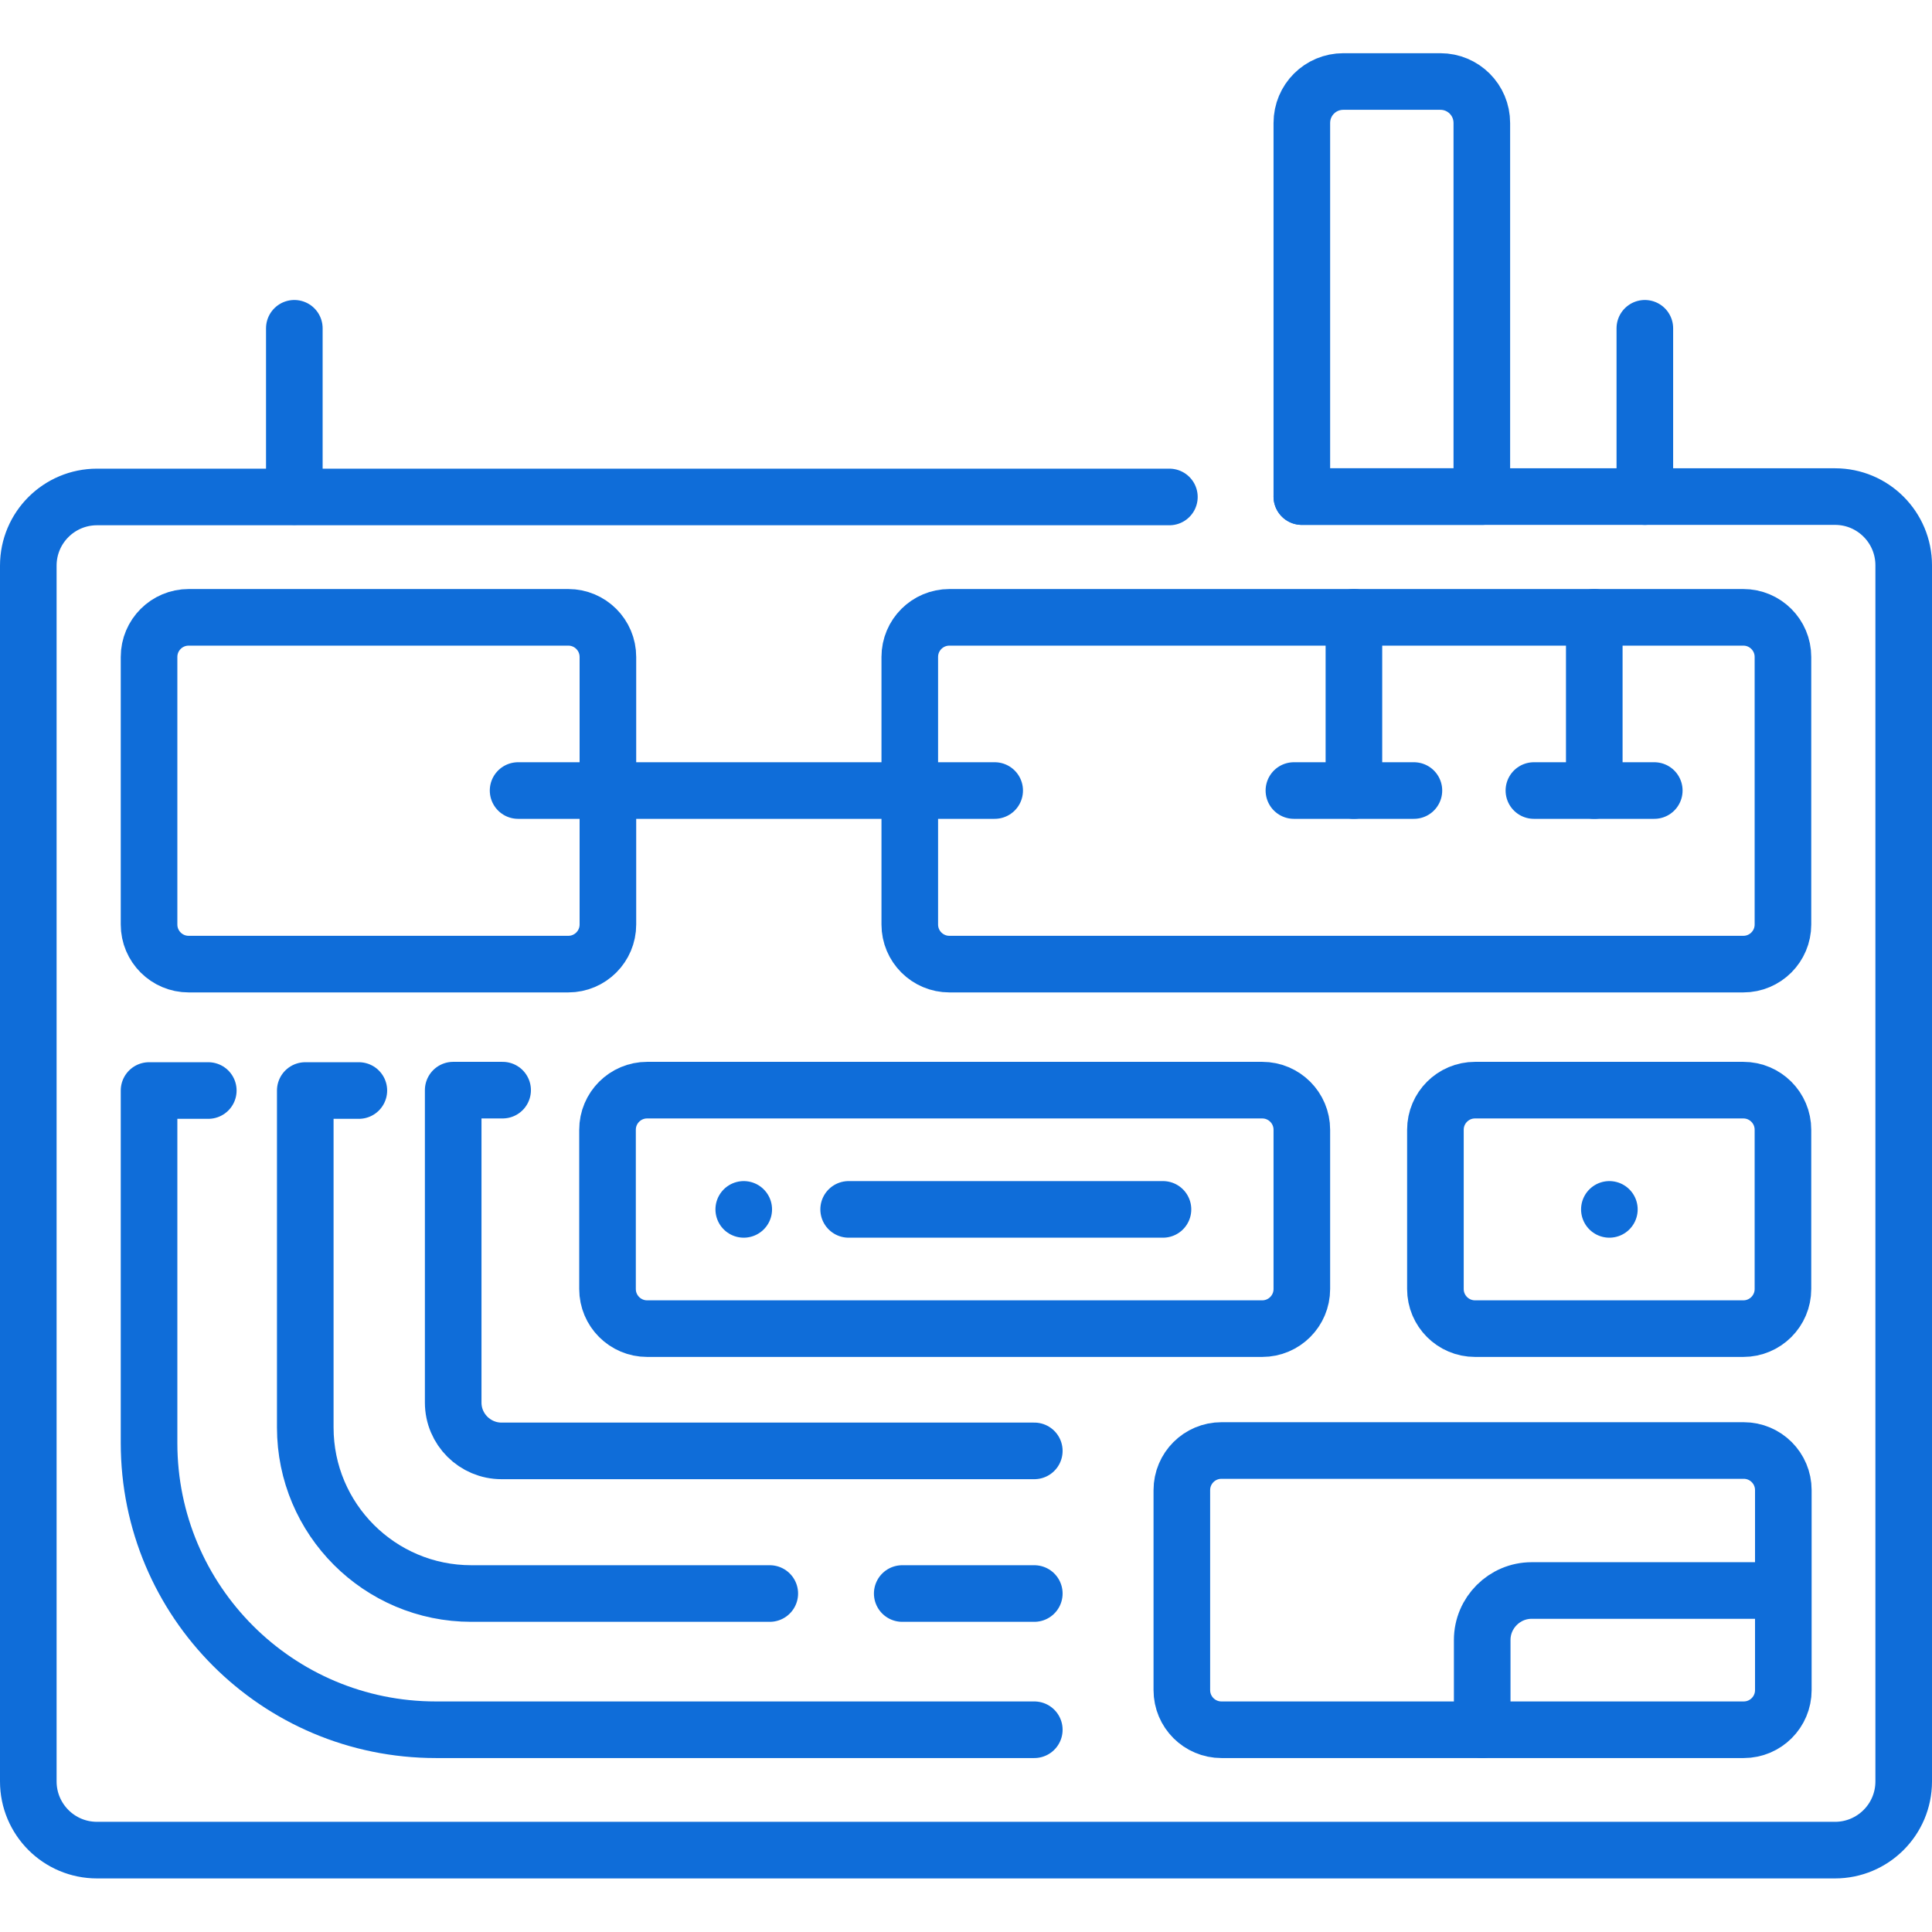 <svg xmlns="http://www.w3.org/2000/svg" viewBox="0 0 512 512"><defs><style> .cls-1 { fill: none; stroke: #0f6dd9; stroke-linecap: round; stroke-linejoin: round; stroke-width: 15px; } </style></defs><g><g id="Capa_1"><g><path class="cls-1" d="M345,131.6h141.3c10.1,0,18.2,8.2,18.2,18.2v322.3c0,10.1-8.2,18.2-18.2,18.2H25.7c-10.1,0-18.2-8.2-18.2-18.2V149.9c0-10.1,8.2-18.2,18.2-18.2h284.2"></path><path class="cls-1" d="M313.2,447.9v-53c0-5.8,4.7-10.5,10.5-10.5h138.4c5.8,0,10.5,4.7,10.5,10.5v53c0,5.8-4.7,10.5-10.5,10.5h-138.4c-5.8,0-10.5-4.7-10.5-10.5Z"></path><path class="cls-1" d="M39.5,245v-70.9c0-5.8,4.7-10.5,10.5-10.5h100.6c5.8,0,10.5,4.7,10.5,10.5v70.9c0,5.8-4.7,10.5-10.5,10.5H50c-5.8,0-10.5-4.7-10.5-10.5Z"></path><path class="cls-1" d="M472.5,245v-70.9c0-5.8-4.7-10.5-10.5-10.5h-210.4c-5.8,0-10.5,4.7-10.5,10.5v70.9c0,5.8,4.7,10.5,10.5,10.5h210.4c5.8,0,10.5-4.7,10.5-10.5Z"></path><path class="cls-1" d="M472.5,299.4v42.2c0,5.8-4.7,10.5-10.5,10.5h-71.1c-5.8,0-10.5-4.7-10.5-10.5v-42.2c0-5.8,4.7-10.5,10.5-10.5h71.1c5.8,0,10.5,4.7,10.5,10.5Z"></path><path class="cls-1" d="M345,299.4v42.2c0,5.8-4.7,10.5-10.5,10.5h-163c-5.8,0-10.5-4.7-10.5-10.5v-42.2c0-5.8,4.7-10.5,10.5-10.5h163c5.8,0,10.5,4.7,10.5,10.5Z"></path><path class="cls-1" d="M392.8,131.6h-47.8V32.6c0-6.1,4.9-11,11-11h25.7c6.1,0,11,4.9,11,11v99Z"></path><g><line class="cls-1" x1="78" y1="87" x2="78" y2="131.6"></line><line class="cls-1" x1="435.9" y1="87" x2="435.9" y2="131.6"></line></g><path class="cls-1" d="M274.1,384.5h-141.2c-7,0-12.8-5.7-12.8-12.8v-82.8h13.1"></path><path class="cls-1" d="M204,422.3h-79.1c-24.3,0-44-19.7-44-44v-89.3h14.2"></path><line class="cls-1" x1="274.1" y1="422.3" x2="239.1" y2="422.3"></line><path class="cls-1" d="M274.1,458.4H115.5c-42,0-76-34-76-76v-93.4h15.7"></path><line class="cls-1" x1="137.3" y1="209.5" x2="263.6" y2="209.5"></line><g><line class="cls-1" x1="358.8" y1="209.5" x2="358.8" y2="163.6"></line><line class="cls-1" x1="374.7" y1="209.5" x2="342.9" y2="209.5"></line></g><g><line class="cls-1" x1="422.5" y1="209.5" x2="422.5" y2="163.6"></line><line class="cls-1" x1="438.4" y1="209.5" x2="406.5" y2="209.5"></line></g><line class="cls-1" x1="426.5" y1="320.5" x2="426.5" y2="320.5"></line><line class="cls-1" x1="197.1" y1="320.5" x2="197.1" y2="320.5"></line><line class="cls-1" x1="224.9" y1="320.5" x2="308.2" y2="320.5"></line><path class="cls-1" d="M392.8,458.4v-23.8c0-7.2,5.9-13.1,13.1-13.1h66.6"></path></g></g></g></svg>